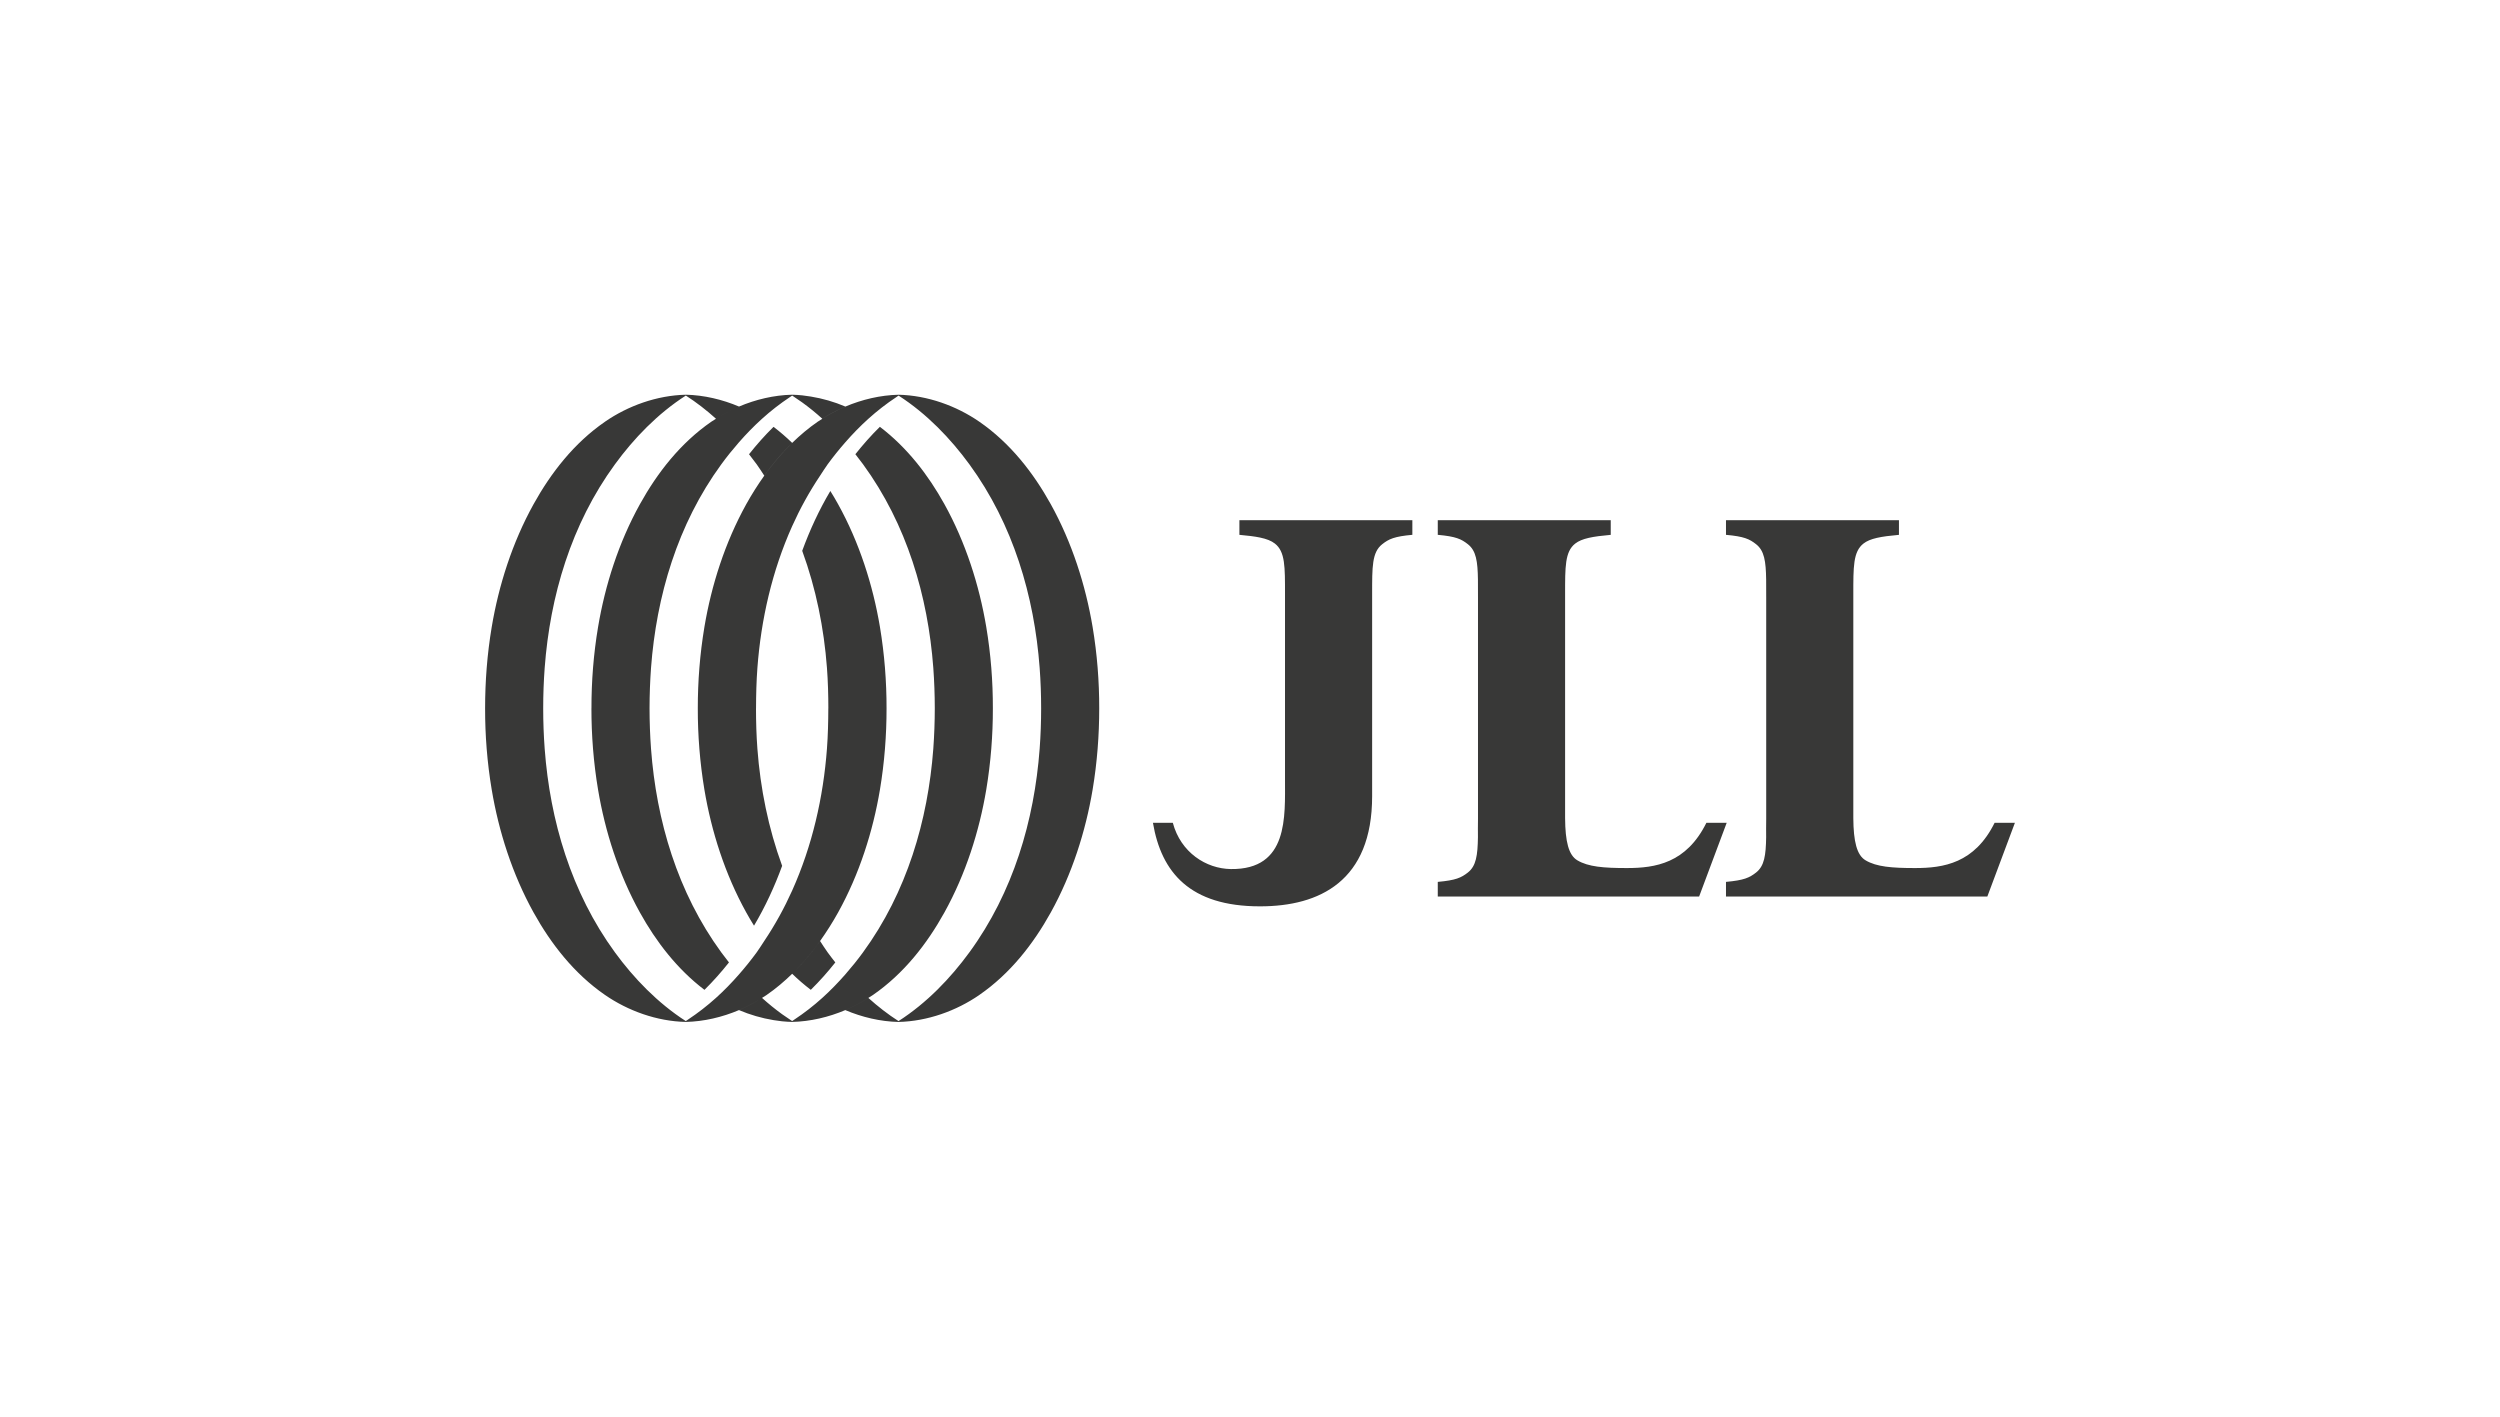 <svg xmlns="http://www.w3.org/2000/svg" viewBox="0 0 150 85" enable-background="new 0 0 150 85"><g fill="#383837"><path d="M84.742 31.21h-10.378v.88c.497.045.903.094 1.234.162.393.083.682.194.895.362.622.486.607 1.398.607 3.047v11.078c-.002 2.255.219 5.446-3.247 5.404-1.485-.019-3.01-.993-3.484-2.775h-1.193c.504 2.986 2.231 5.012 6.413 5.012h.02c3.553 0 6.725-1.505 6.719-6.618v-12.101c0-1.649-.014-2.522.606-3.009.397-.313.724-.466 1.807-.563v-.88zM96.644 31.21h-10.378v.88c1.084.097 1.41.25 1.806.563.497.389.587 1.028.604 2.115-.002.33-.004.697.003 1.109v13.248c-.008.41-.005.779-.003 1.108-.017 1.087-.107 1.727-.604 2.118-.396.311-.722.465-1.806.562v.879h15.681l1.654-4.423h-1.218c-1.205 2.431-3.068 2.714-4.77 2.714-1.39 0-2.314-.073-2.97-.463-.53-.312-.727-1.136-.737-2.531v-13.427c0-1.649-.013-2.56.606-3.047.397-.311 1.049-.427 2.132-.524v-.88zM44.34 60.606c.485-.205.946-.455 1.382-.732l.278-.178c.553-.381 1.059-.811 1.531-1.27.619-.606 1.177-1.268 1.674-1.966.395-.555.757-1.129 1.082-1.714 1.275-2.3 2.089-4.86 2.51-7.368.272-1.632.398-3.269.396-4.879.002-1.608-.124-3.245-.396-4.88-.421-2.506-1.235-5.066-2.51-7.366-.147-.268-.304-.532-.467-.794-.68 1.147-1.234 2.352-1.687 3.59.828 2.264 1.306 4.642 1.484 7.02.06.805.084 1.617.084 2.429h-.002c-.002.812-.022 1.626-.082 2.431-.218 2.903-.878 5.808-2.086 8.503-.47 1.047-1.026 2.059-1.675 3.027-.152.227-.292.459-.454.682-.329.45-.685.893-1.062 1.323-.431.493-.89.967-1.382 1.41-.523.471-1.081.906-1.669 1.295l-.141.096v.051c1.096-.026 2.187-.285 3.192-.711M50.72 60.606c.485-.205.948-.454 1.382-.732l.279-.178c1.85-1.278 3.241-3.065 4.285-4.951 1.275-2.301 2.089-4.86 2.51-7.368.272-1.633.399-3.269.396-4.879.003-1.609-.122-3.245-.396-4.879-.421-2.508-1.235-5.067-2.51-7.368-.964-1.739-2.229-3.393-3.874-4.643-.529.521-1.018 1.075-1.47 1.645.158.198.312.4.46.602 2.631 3.602 3.894 7.914 4.216 12.213.059.806.088 1.617.089 2.429-.001.812-.031 1.625-.089 2.431-.323 4.297-1.585 8.61-4.217 12.212-.328.45-.685.892-1.061 1.323-.431.491-.89.966-1.382 1.41-.521.471-1.081.906-1.668 1.295l-.141.096v.051c1.095-.026 2.187-.285 3.191-.711M58.761 59.696c1.852-1.277 3.242-3.065 4.286-4.949 1.275-2.301 2.089-4.861 2.51-7.368.273-1.632.397-3.27.396-4.878.003-1.609-.123-3.247-.396-4.88-.421-2.507-1.235-5.066-2.51-7.368-1.045-1.884-2.435-3.673-4.286-4.949-1.379-.953-3.112-1.58-4.849-1.62v.051c1.689 1.085 3.116 2.571 4.251 4.124 2.631 3.6 3.895 7.914 4.216 12.212.06.805.089 1.616.089 2.431 0 .812-.029 1.624-.089 2.428-.322 4.297-1.584 8.612-4.217 12.212-1.133 1.553-2.56 3.039-4.251 4.124v.051h.001c1.735-.04 3.47-.667 4.849-1.62M50.721 24.394c-.485.205-.946.455-1.382.732l-.278.178c-.553.381-1.059.811-1.531 1.27-.619.606-1.177 1.268-1.674 1.966-.395.555-.757 1.129-1.082 1.714-1.275 2.302-2.089 4.86-2.51 7.368-.272 1.632-.398 3.269-.396 4.879-.003 1.608.124 3.245.396 4.88.421 2.506 1.235 5.066 2.51 7.366.147.268.305.532.467.794.68-1.147 1.234-2.351 1.687-3.59-.828-2.264-1.306-4.642-1.484-7.02-.06-.806-.084-1.617-.084-2.429h.002c.002-.812.022-1.626.082-2.431.218-2.903.878-5.808 2.086-8.503.47-1.047 1.026-2.059 1.675-3.027.152-.227.292-.459.454-.682.329-.449.685-.893 1.062-1.323.431-.493.89-.967 1.382-1.41.523-.471 1.081-.906 1.671-1.295l.138-.096v-.051c-1.095.026-2.186.285-3.191.711M44.34 24.393c-.485.206-.948.456-1.382.732l-.279.178c-1.85 1.278-3.241 3.065-4.285 4.951-1.276 2.301-2.089 4.86-2.51 7.368-.274 1.633-.399 3.269-.396 4.879h-.002c-.001 1.609.124 3.245.398 4.879.421 2.508 1.234 5.067 2.51 7.368.964 1.739 2.229 3.393 3.874 4.643.529-.521 1.018-1.075 1.47-1.645-.158-.198-.312-.399-.46-.602-2.631-3.602-3.895-7.914-4.216-12.213-.059-.805-.088-1.617-.089-2.429.001-.812.031-1.625.089-2.431.323-4.297 1.585-8.61 4.217-12.212.328-.45.685-.892 1.061-1.323.431-.491.89-.966 1.382-1.409.521-.472 1.081-.907 1.668-1.297l.141-.096v-.051c-1.095.026-2.187.285-3.191.711M36.299 25.304c-1.852 1.277-3.242 3.065-4.286 4.949-1.275 2.302-2.089 4.861-2.51 7.368-.273 1.632-.397 3.27-.397 4.88-.002 1.607.123 3.245.397 4.879.421 2.506 1.235 5.065 2.51 7.367 1.045 1.884 2.435 3.673 4.286 4.949 1.379.953 3.112 1.581 4.849 1.62v-.051c-1.689-1.085-3.118-2.571-4.251-4.122-2.631-3.602-3.895-7.917-4.216-12.214-.06-.805-.089-1.616-.089-2.428 0-.815.029-1.626.089-2.431.322-4.297 1.584-8.61 4.216-12.212 1.133-1.553 2.561-3.039 4.252-4.124v-.051h-.001c-1.737.04-3.47.667-4.849 1.62M48.649 59.389c.529-.521 1.02-1.075 1.47-1.644-.158-.2-.313-.4-.46-.603-.162-.221-.303-.454-.455-.68-.497.698-1.053 1.36-1.674 1.964.352.342.725.664 1.119.964M52.102 59.875c-.433.277-.896.526-1.382.732 1.005.425 2.096.685 3.191.711v-.052c-.641-.411-1.244-.882-1.809-1.39M47.53 61.317v-.051l-.085-.059-.517.071c.201.02.401.034.602.039m-.602-.039l.517-.071-.517-.353c-.421-.304-.822-.632-1.207-.98-.434.279-.895.527-1.38.733.661.28 1.359.484 2.073.601l.515.071M46.411 25.611c-.529.521-1.02 1.075-1.469 1.644l.459.603c.162.221.303.454.455.68.496-.698 1.053-1.36 1.674-1.965-.352-.341-.723-.663-1.119-.963M42.959 25.125c.433-.277.896-.526 1.382-.732-1.005-.425-2.096-.685-3.191-.711v.052c.641.411 1.244.882 1.809 1.39M50.721 24.393c-.661-.281-1.36-.484-2.072-.6l-.517-.072c-.201-.02-.401-.034-.602-.039v.051l.087.06.515.352c.421.304.824.632 1.207.98.435-.279.895-.527 1.382-.733"/><path d="M113.937 31.21h-10.378v.88c1.082.097 1.41.25 1.806.563.497.389.587 1.028.604 2.115-.002.33-.004.697.003 1.109v13.248c-.008.41-.005.779-.003 1.108-.017 1.087-.107 1.727-.604 2.118-.396.311-.724.465-1.806.562v.879h15.681l1.654-4.423h-1.218c-1.205 2.431-3.068 2.714-4.77 2.714-1.39 0-2.314-.073-2.97-.463-.53-.312-.727-1.136-.737-2.531v-13.427c0-1.649-.013-2.56.607-3.047.396-.311 1.048-.427 2.131-.524v-.88z"/></g></svg>